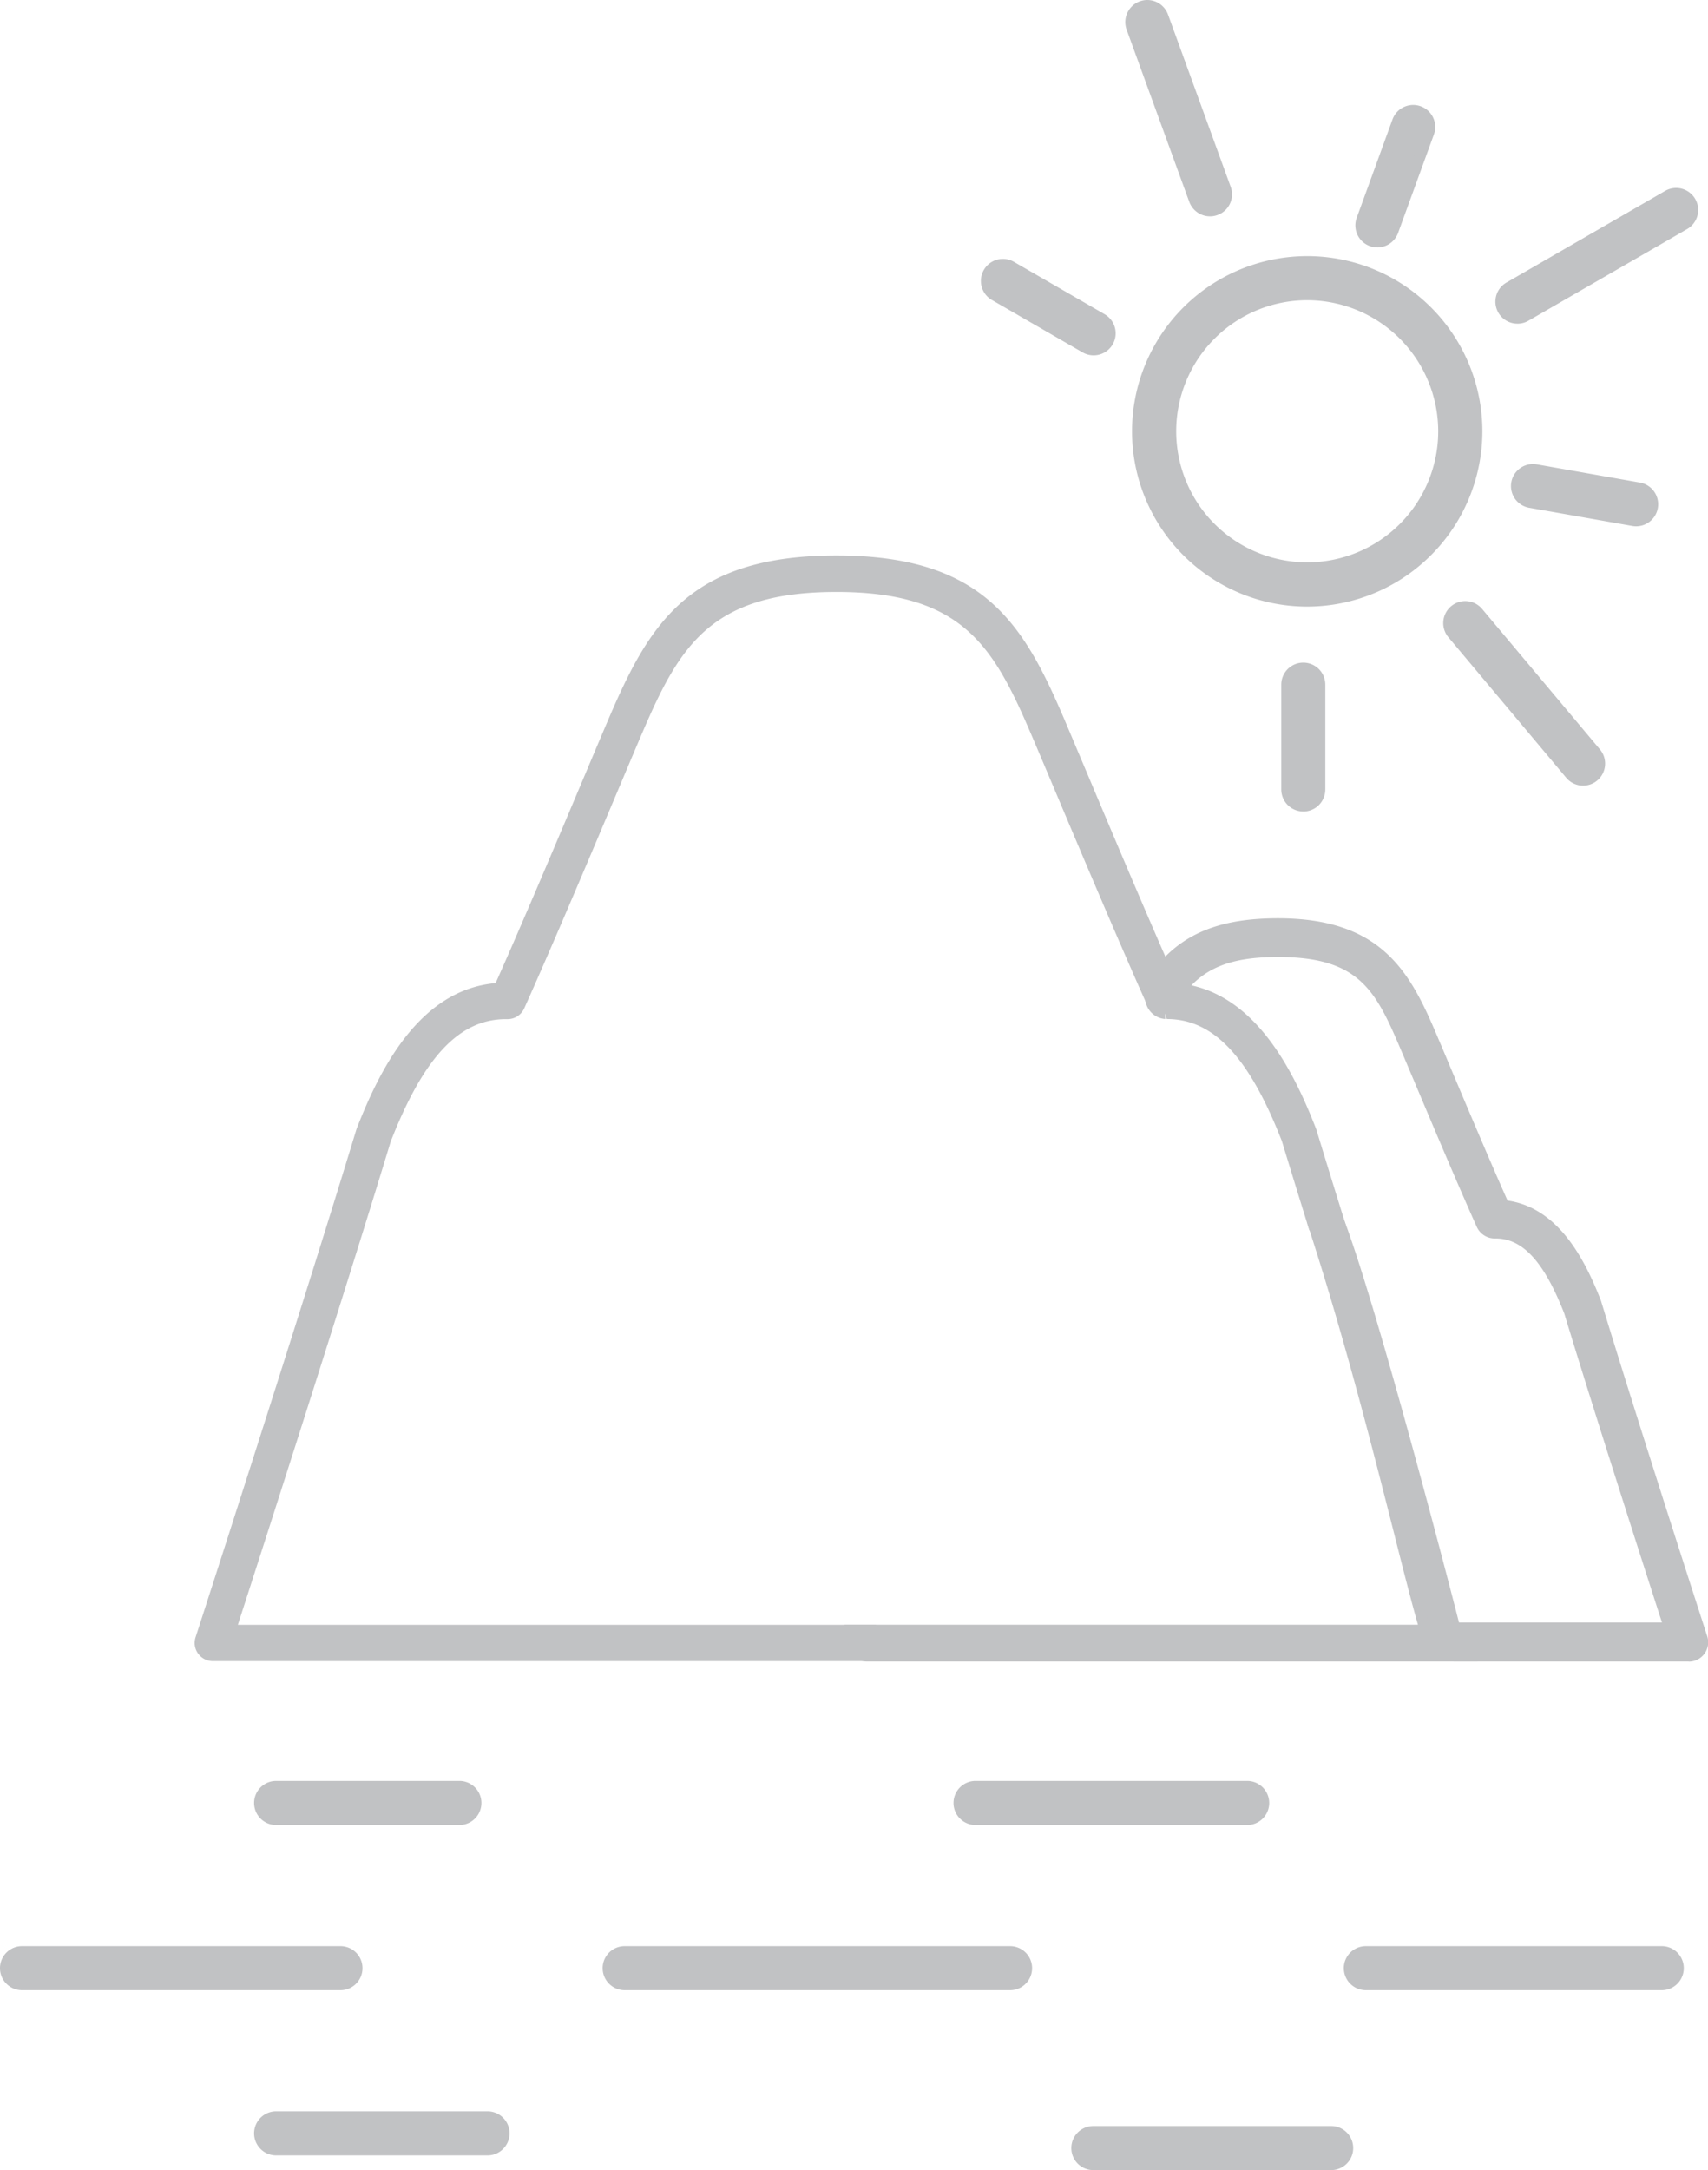 <?xml version="1.0" encoding="UTF-8"?>
<svg xmlns="http://www.w3.org/2000/svg" xmlns:xlink="http://www.w3.org/1999/xlink" width="77.028" height="97.831" viewBox="0 0 77.028 97.831">
  <defs>
    <clipPath id="clip-path">
      <rect id="Rectangle_5268" data-name="Rectangle 5268" width="77.028" height="97.831" fill="#c1c2c4"></rect>
    </clipPath>
  </defs>
  <g id="Group_7333" data-name="Group 7333" transform="translate(0)">
    <g id="Group_7332" data-name="Group 7332" transform="translate(0)" clip-path="url(#clip-path)">
      <path id="Path_3550" data-name="Path 3550" d="M116.334,61.126v4.723a.744.744,0,1,0,1.487,0V61.126a.744.744,0,1,0-1.487,0" transform="translate(-58.302 -30.261)" fill="#c1c2c4"></path>
      <path id="Path_3551" data-name="Path 3551" d="M116.827,66.592a.994.994,0,0,1-.993-.994V60.875a.993.993,0,1,1,1.986,0V65.6a.994.994,0,0,1-.993.994m0-6.211a.5.5,0,0,0-.494.494V65.6a.494.494,0,1,0,.988,0V60.875a.5.5,0,0,0-.494-.494" transform="translate(-58.051 -30.01)" fill="#c1c2c4"></path>
      <path id="Path_3552" data-name="Path 3552" d="M137.714,43.912l4.651.82a.744.744,0,1,0,.258-1.465l-4.651-.82a.744.744,0,1,0-.258,1.465" transform="translate(-68.708 -21.267)" fill="#c1c2c4"></path>
      <path id="Path_3553" data-name="Path 3553" d="M142.245,44.742a.98.98,0,0,1-.173-.015l-4.651-.82a.993.993,0,1,1,.345-1.956l4.651.82a.993.993,0,0,1-.172,1.971m-4.653-2.308a.5.5,0,0,0-.486.409.5.5,0,0,0,.4.573l4.651.82a.495.495,0,1,0,.172-.974l-4.651-.82a.51.51,0,0,0-.087-.007" transform="translate(-68.458 -21.016)" fill="#c1c2c4"></path>
      <path id="Path_3554" data-name="Path 3554" d="M124.473,15.407l1.615-4.438a.744.744,0,1,0-1.4-.509L123.076,14.9a.744.744,0,1,0,1.4.509" transform="translate(-61.658 -4.997)" fill="#c1c2c4"></path>
      <path id="Path_3555" data-name="Path 3555" d="M123.523,15.9a.993.993,0,0,1-.932-1.332l1.615-4.438a.993.993,0,0,1,1.867.679l-1.615,4.439a1,1,0,0,1-.934.653m1.616-5.926a.5.5,0,0,0-.464.325l-1.615,4.438a.495.495,0,0,0,.929.339l1.616-4.438a.5.5,0,0,0-.3-.634.5.5,0,0,0-.17-.03" transform="translate(-61.407 -4.746)" fill="#c1c2c4"></path>
      <path id="Path_3556" data-name="Path 3556" d="M94.386,26.357,90.3,24a.744.744,0,0,0-.744,1.289l4.091,2.362a.744.744,0,0,0,.744-1.289" transform="translate(-44.693 -11.976)" fill="#c1c2c4"></path>
      <path id="Path_3557" data-name="Path 3557" d="M93.761,27.744a.989.989,0,0,1-.495-.133L89.176,25.25a.993.993,0,1,1,.993-1.721l4.091,2.362a.993.993,0,0,1-.5,1.853m-4.088-3.849a.495.495,0,0,0-.248.923l4.091,2.361a.494.494,0,1,0,.494-.856L89.92,23.961a.491.491,0,0,0-.246-.066" transform="translate(-44.442 -11.725)" fill="#c1c2c4"></path>
      <path id="Path_3558" data-name="Path 3558" d="M131.154,56.046l5.313,6.332a.744.744,0,1,0,1.139-.956l-5.313-6.332a.744.744,0,0,0-1.14.956" transform="translate(-65.642 -27.476)" fill="#c1c2c4"></path>
      <path id="Path_3559" data-name="Path 3559" d="M136.787,62.642a.99.99,0,0,1-.761-.354l-5.313-6.332a.993.993,0,1,1,1.521-1.277l5.313,6.332a.993.993,0,0,1-.76,1.631m-5.314-7.818a.494.494,0,0,0-.318.115.5.5,0,0,0-.061.7l5.313,6.332a.5.5,0,0,0,.7.061.494.494,0,0,0,.061-.7L131.853,55a.5.5,0,0,0-.379-.176" transform="translate(-65.391 -27.225)" fill="#c1c2c4"></path>
      <path id="Path_3560" data-name="Path 3560" d="M136.814,23l7.158-4.133a.744.744,0,1,0-.744-1.288l-7.158,4.132A.744.744,0,1,0,136.814,23" transform="translate(-68.006 -8.76)" fill="#c1c2c4"></path>
      <path id="Path_3561" data-name="Path 3561" d="M136.193,23.1a.993.993,0,0,1-.5-1.853l7.158-4.132a.993.993,0,1,1,.993,1.72l-7.158,4.133a.988.988,0,0,1-.495.133m7.156-5.62a.49.49,0,0,0-.246.066l-7.158,4.132a.494.494,0,0,0,.494.857L143.6,18.4a.494.494,0,0,0-.248-.922" transform="translate(-67.756 -8.509)" fill="#c1c2c4"></path>
      <path id="Path_3562" data-name="Path 3562" d="M106.5,8.757,103.673.99a.744.744,0,1,0-1.4.509L105.1,9.266a.744.744,0,1,0,1.4-.509" transform="translate(-51.233 -0.251)" fill="#c1c2c4"></path>
      <path id="Path_3563" data-name="Path 3563" d="M105.553,9.754a1,1,0,0,1-.935-.653l-2.827-7.767A1,1,0,0,1,102.385.06a.994.994,0,0,1,1.273.594l2.827,7.767a.993.993,0,0,1-.932,1.333M102.724.5a.5.5,0,0,0-.465.664l2.827,7.767a.495.495,0,0,0,.93-.338L103.189.824A.5.5,0,0,0,102.724.5" transform="translate(-50.983 0)" fill="#c1c2c4"></path>
      <path id="Path_3564" data-name="Path 3564" d="M110.489,38.938a7.654,7.654,0,1,1,7.654-7.654,7.663,7.663,0,0,1-7.654,7.654m0-13.811a6.157,6.157,0,1,0,6.157,6.158,6.165,6.165,0,0,0-6.157-6.158" transform="translate(-51.536 -11.842)" fill="#c1c2c4"></path>
      <path id="Path_3565" data-name="Path 3565" d="M110.239,38.938a7.9,7.9,0,1,1,7.9-7.9,7.912,7.912,0,0,1-7.9,7.9m0-15.308a7.4,7.4,0,1,0,7.4,7.4,7.413,7.413,0,0,0-7.4-7.4m0,13.811a6.407,6.407,0,1,1,6.407-6.407,6.414,6.414,0,0,1-6.407,6.407m0-12.315a5.908,5.908,0,1,0,5.908,5.908,5.915,5.915,0,0,0-5.908-5.908" transform="translate(-51.286 -11.592)" fill="#c1c2c4"></path>
      <path id="Path_3566" data-name="Path 3566" d="M54.981,177.119a.744.744,0,0,0,.744.744H73.107a.744.744,0,1,0,0-1.488H55.725a.744.744,0,0,0-.744.744" transform="translate(-27.554 -88.391)" fill="#c1c2c4"></path>
      <path id="Path_3567" data-name="Path 3567" d="M72.857,177.86H55.475a.993.993,0,1,1,0-1.986H72.857a.993.993,0,1,1,0,1.986m-17.382-1.488a.494.494,0,1,0,0,.989H72.857a.494.494,0,1,0,0-.989Z" transform="translate(-27.304 -88.14)" fill="#c1c2c4"></path>
      <path id="Path_3568" data-name="Path 3568" d="M.5,177.119a.744.744,0,0,0,.744.744H15.605a.744.744,0,0,0,0-1.488H1.244a.744.744,0,0,0-.744.744" transform="translate(-0.251 -88.391)" fill="#c1c2c4"></path>
      <path id="Path_3569" data-name="Path 3569" d="M15.355,177.86H.993a.993.993,0,1,1,0-1.986H15.355a.993.993,0,1,1,0,1.986M.993,176.373a.494.494,0,0,0,0,.989H15.355a.494.494,0,1,0,0-.989Z" transform="translate(0 -88.14)" fill="#c1c2c4"></path>
      <path id="Path_3570" data-name="Path 3570" d="M121.988,177.119a.744.744,0,0,0,.744.744h13.346a.744.744,0,1,0,0-1.488H122.732a.744.744,0,0,0-.744.744" transform="translate(-61.135 -88.391)" fill="#c1c2c4"></path>
      <path id="Path_3571" data-name="Path 3571" d="M135.827,177.86H122.481a.993.993,0,1,1,0-1.986h13.346a.993.993,0,1,1,0,1.986m-13.346-1.488a.494.494,0,0,0,0,.989h13.346a.494.494,0,1,0,0-.989Z" transform="translate(-60.884 -88.14)" fill="#c1c2c4"></path>
      <path id="Path_3572" data-name="Path 3572" d="M87.455,162.934H99.7a.744.744,0,0,0,0-1.488H87.455a.744.744,0,0,0,0,1.488" transform="translate(-43.456 -80.91)" fill="#c1c2c4"></path>
      <path id="Path_3573" data-name="Path 3573" d="M99.451,162.932H87.2a.993.993,0,1,1,0-1.986H99.451a.993.993,0,1,1,0,1.986M87.2,161.445a.494.494,0,1,0,0,.989H99.451a.494.494,0,0,0,0-.989Z" transform="translate(-43.205 -80.659)" fill="#c1c2c4"></path>
      <path id="Path_3574" data-name="Path 3574" d="M24.217,162.934h8.265a.744.744,0,0,0,0-1.488H24.217a.744.744,0,0,0,0,1.488" transform="translate(-11.764 -80.91)" fill="#c1c2c4"></path>
      <path id="Path_3575" data-name="Path 3575" d="M32.232,162.932H23.966a.993.993,0,1,1,0-1.986h8.265a.993.993,0,1,1,0,1.986m-8.265-1.488a.494.494,0,1,0,0,.989h8.265a.494.494,0,1,0,0-.989Z" transform="translate(-11.513 -80.659)" fill="#c1c2c4"></path>
      <path id="Path_3576" data-name="Path 3576" d="M108.822,192.633H98.1a.744.744,0,1,0,0,1.488h10.726a.744.744,0,1,0,0-1.488" transform="translate(-48.789 -96.539)" fill="#c1c2c4"></path>
      <path id="Path_3577" data-name="Path 3577" d="M108.572,194.119H97.846a.993.993,0,1,1,0-1.986h10.726a.993.993,0,0,1,0,1.986m-10.726-1.488a.494.494,0,1,0,0,.989h10.726a.494.494,0,1,0,0-.989Z" transform="translate(-48.538 -96.289)" fill="#c1c2c4"></path>
      <path id="Path_3578" data-name="Path 3578" d="M33.754,191.3H24.216a.744.744,0,1,0,0,1.488h9.537a.744.744,0,0,0,0-1.488" transform="translate(-11.763 -95.872)" fill="#c1c2c4"></path>
      <path id="Path_3579" data-name="Path 3579" d="M33.5,192.789H23.966a.993.993,0,0,1,0-1.986H33.5a.993.993,0,0,1,0,1.986M23.966,191.3a.494.494,0,1,0,0,.989H33.5a.494.494,0,0,0,0-.989Z" transform="translate(-11.513 -95.622)" fill="#c1c2c4"></path>
      <path id="Path_3580" data-name="Path 3580" d="M105.09,89.332c3.363.224,5.122,3.736,6.163,6.408,0,.014.01.027.014.041.581,1.911,1.271,4.131,1.989,6.421l-1.839-2.055c-.443-1.422-.862-2.782-1.237-4.012-1.53-3.92-3.208-5.674-5.432-5.674h-.069s-.509.012-.654-.672" transform="translate(-52.133 -44.769)" fill="#c1c2c4"></path>
      <path id="Path_3581" data-name="Path 3581" d="M113.594,102.979l-2.661-3.008c-.443-1.423-.862-2.783-1.237-4.014-1.483-3.8-3.087-5.5-5.194-5.5l-.069-.249.005.249a.975.975,0,0,1-.9-.869l.488-.1c.1.468.392.474.4.474h.075c2.343,0,4.09,1.8,5.665,5.833.376,1.233.789,2.575,1.226,3.977l1.034,1.156c-.594-1.9-1.158-3.719-1.646-5.323-1.013-2.6-2.722-6.057-5.955-6.273l.033-.5c3.516.235,5.325,3.861,6.379,6.567l.022.064c.579,1.905,1.269,4.124,1.987,6.413Z" transform="translate(-51.887 -44.519)" fill="#c1c2c4"></path>
      <path id="Path_3582" data-name="Path 3582" d="M47.866,99.66l.334-.755H19.457c.991-3.063,4.787-14.832,7.005-22.131,1.544-3.956,3.231-5.708,5.493-5.674a.573.573,0,0,0,.529-.337c1.739-3.87,4.5-10.5,5.332-12.441,1.729-4.032,3.2-6.48,8.975-6.48s7.246,2.448,8.975,6.48c.805,1.877,3.4,8.1,5.141,12.012a7.3,7.3,0,0,1,.755-1.109C60.019,65.509,57.6,59.7,56.816,57.874c-1.8-4.2-3.575-7.172-10.025-7.172s-8.222,2.972-10.024,7.172c-.837,1.95-3.546,8.46-5.176,12.094-3.387.2-5.155,3.73-6.2,6.413,0,.013-.01.027-.014.041-2.549,8.391-7.2,22.734-7.247,22.878a.571.571,0,0,0,.543.747H74.91a.571.571,0,0,0,.459-.232H48.17a.376.376,0,0,1-.3-.155" transform="translate(-9.072 -25.41)" fill="#c1c2c4"></path>
      <path id="Path_3583" data-name="Path 3583" d="M74.659,100.045H18.422a.82.82,0,0,1-.781-1.073c.045-.138,4.712-14.533,7.246-22.874l.02-.06c1.045-2.68,2.825-6.255,6.265-6.559,1.182-2.642,2.912-6.745,4.065-9.477.449-1.067.82-1.943,1.049-2.478,1.84-4.288,3.653-7.323,10.254-7.323s8.414,3.035,10.254,7.323c.23.538.6,1.422,1.057,2.5,1.109,2.631,2.629,6.234,3.788,8.853l.063.142-.1.119a7.028,7.028,0,0,0-.729,1.072l-.243.431-.2-.452c-1.266-2.841-2.99-6.925-4.131-9.629-.435-1.031-.79-1.872-1.012-2.386-1.689-3.938-3.12-6.329-8.745-6.329s-7.057,2.391-8.746,6.329c-.219.509-.57,1.34-1,2.359-1.215,2.878-3.049,7.227-4.334,10.085a.822.822,0,0,1-.751.484h-.068c-2.106,0-3.711,1.705-5.2,5.515-2.131,7.014-5.69,18.066-6.894,21.791H48.333l-.4.91H75.613l-.295.4a.821.821,0,0,1-.659.333M46.54,50.7c-6.3,0-8.032,2.91-9.8,7.021-.229.534-.6,1.41-1.048,2.475-1.173,2.78-2.945,6.981-4.13,9.622l-.062.138-.151.009c-3.254.193-4.972,3.662-5.983,6.254-2.543,8.368-7.212,22.769-7.256,22.906a.321.321,0,0,0,.306.42H47.406l-.078-.107.237-.536h-28.7l.105-.326c1.086-3.358,4.8-14.88,7-22.127,1.594-4.087,3.342-5.879,5.736-5.85h0a.323.323,0,0,0,.295-.19c1.283-2.853,3.116-7.2,4.329-10.075.431-1.02.781-1.852,1-2.362,1.77-4.125,3.273-6.631,9.2-6.631s7.434,2.505,9.2,6.631c.221.515.576,1.357,1.012,2.389,1.083,2.565,2.691,6.374,3.933,9.181a7.056,7.056,0,0,1,.432-.608c-1.152-2.611-2.639-6.136-3.73-8.721-.453-1.074-.825-1.957-1.056-2.494-1.763-4.111-3.5-7.021-9.795-7.021" transform="translate(-8.821 -25.159)" fill="#c1c2c4"></path>
      <path id="Path_3584" data-name="Path 3584" d="M119.215,115.977a.571.571,0,0,1-.081.512l0,0h9.857a.376.376,0,0,0,.358-.492c-.031-.095-3.1-9.546-4.775-15.075,0-.009-.006-.018-.009-.027-.688-1.767-1.853-4.093-4.085-4.225-1.074-2.394-2.859-6.684-3.411-7.969-1.187-2.767-2.356-4.726-6.6-4.726-2.59,0-4.033.73-5.036,1.925.114.257.224.506.33.741.012,0,.024,0,.036,0,.9-1.223,2.176-1.919,4.669-1.919,3.807,0,4.774,1.613,5.913,4.27.55,1.282,2.368,5.647,3.513,8.2a.376.376,0,0,0,.343.222h.045c1.466,0,2.571,1.156,3.58,3.739,1.461,4.809,3.963,12.563,4.615,14.582" transform="translate(-52.834 -42.086)" fill="#c1c2c4"></path>
      <path id="Path_3585" data-name="Path 3585" d="M128.695,116.49H118.47l.182-.419a.323.323,0,0,0,.033-.269l.474-.154a.827.827,0,0,1,.035.343h9.5a.129.129,0,0,0,.1-.053.125.125,0,0,0,.017-.112l-.038-.118c-.741-2.291-3.273-10.14-4.738-14.961-.66-1.7-1.776-3.952-3.871-4.077l-.151-.009-.062-.138c-.78-1.739-1.948-4.508-2.721-6.338-.3-.7-.541-1.282-.692-1.634-1.185-2.763-2.269-4.574-6.376-4.574-2.213,0-3.684.531-4.743,1.719l.112.253c1.027-1.2,2.438-1.719,4.631-1.719,3.951,0,5,1.75,6.143,4.421.146.34.38.895.667,1.576.8,1.89,2,4.745,2.844,6.617a.127.127,0,0,0,.115.075h0c1.63,0,2.8,1.2,3.857,3.9,1.446,4.754,3.9,12.373,4.62,14.6l-.474.154c-.719-2.223-3.177-9.846-4.617-14.586-.96-2.458-1.992-3.562-3.34-3.562h0a.645.645,0,0,1-.615-.369c-.845-1.878-2.051-4.736-2.849-6.628-.286-.679-.521-1.234-.666-1.573-1.095-2.554-1.955-4.118-5.684-4.118-2.22,0-3.515.526-4.468,1.817l-.08.108-.286-.016-.1-.143-.393-.884.1-.119c1.169-1.393,2.781-2.014,5.226-2.014,4.393,0,5.649,2.114,6.835,4.877.151.353.4.932.692,1.636.752,1.783,1.88,4.454,2.656,6.194,2.28.234,3.458,2.6,4.15,4.372,1.479,4.863,4.01,12.709,4.75,15l.038.118a.624.624,0,0,1-.6.818" transform="translate(-52.542 -41.836)" fill="#c1c2c4"></path>
      <path id="Path_3586" data-name="Path 3586" d="M128.695,116.49H118.47l.182-.419a.323.323,0,0,0,.033-.269l.474-.154a.827.827,0,0,1,.035.343h9.5a.129.129,0,0,0,.1-.053.125.125,0,0,0,.017-.112l-.038-.118c-.741-2.291-3.273-10.14-4.738-14.961-.66-1.7-1.776-3.952-3.871-4.077l-.151-.009-.062-.138c-.78-1.739-1.948-4.508-2.721-6.338-.3-.7-.541-1.282-.692-1.634-1.185-2.763-2.269-4.574-6.376-4.574-2.213,0-3.684.531-4.743,1.719l.112.253c1.027-1.2,2.438-1.719,4.631-1.719,3.951,0,5,1.75,6.143,4.421.146.34.38.895.667,1.576.8,1.89,2,4.745,2.844,6.617a.127.127,0,0,0,.115.075h0c1.63,0,2.8,1.2,3.857,3.9,1.446,4.754,3.9,12.373,4.62,14.6l-.474.154c-.719-2.223-3.177-9.846-4.617-14.586-.96-2.458-1.992-3.562-3.34-3.562h0a.645.645,0,0,1-.615-.369c-.845-1.878-2.051-4.736-2.849-6.628-.286-.679-.521-1.234-.666-1.573-1.095-2.554-1.955-4.118-5.684-4.118-2.22,0-3.515.526-4.468,1.817l-.08.108-.286-.016-.1-.143-.393-.884.1-.119c1.169-1.393,2.781-2.014,5.226-2.014,4.393,0,5.649,2.114,6.835,4.877.151.353.4.932.692,1.636.752,1.783,1.88,4.454,2.656,6.194,2.28.234,3.458,2.6,4.15,4.372,1.479,4.863,4.01,12.709,4.75,15l.038.118a.624.624,0,0,1-.6.818" transform="translate(-52.542 -41.836)" fill="#c1c2c4"></path>
      <path id="Path_3587" data-name="Path 3587" d="M128.4,116.489H117.8l.334-.767c.028-.05.03-.072.024-.092l-.077-.237.949-.309.077.238a1.138,1.138,0,0,1,.04.17h8.3l-.032-.1c-.717-2.218-3.17-9.825-4.619-14.591-.913-2.335-1.872-3.385-3.1-3.385a.891.891,0,0,1-.844-.515c-.842-1.871-2.044-4.72-2.839-6.605-.3-.707-.533-1.262-.678-1.6-1.086-2.534-1.876-3.968-5.455-3.968-2.132,0-3.368.5-4.268,1.716l-.161.217-.542-.031-.168-.242-.479-1.068.2-.238c1.221-1.455,2.891-2.1,5.418-2.1,4.537,0,5.883,2.277,7.064,5.028.151.353.4.933.693,1.638.727,1.723,1.817,4.306,2.6,6.06,2.324.329,3.514,2.723,4.212,4.512,1.485,4.882,4.016,12.725,4.755,15.012l.038.118a.874.874,0,0,1-.833,1.144m-9.846-.5h.068l.028-.259a.566.566,0,0,1-.08.221Zm9.847,0h0Zm.332-.569.025.078a.376.376,0,0,1-.051.334.387.387,0,0,1-.169.13.383.383,0,0,0,.168-.13.375.375,0,0,0,.052-.334Zm-.449.23v0Zm-.373-.161h.32c-.009-.03-.02-.061-.03-.094Zm-4.759-15.127c.037.089.073.181.11.273,1.188,3.908,3.043,9.7,4.073,12.9-1.031-3.2-2.89-9.008-4.073-12.9-.037-.093-.073-.184-.11-.273m3.1,7.325c.493,1.554.974,3.056,1.389,4.348-.415-1.291-.9-2.795-1.389-4.348m-6.364-11.519h0c2.233.133,3.4,2.471,4.084,4.225l0-.017c-.658-1.686-1.789-3.976-3.937-4.2l-.144-.015-.059-.131c-.35-.785-.768-1.751-1.191-2.738.448,1.049.891,2.07,1.251,2.872m-5.413-10.117a11.284,11.284,0,0,1,1.31,2.445c.146.339.38.894.667,1.575.807,1.912,2.007,4.757,2.846,6.623a.332.332,0,0,0,.031.055.332.332,0,0,1-.031-.055c-.838-1.864-2.038-4.707-2.832-6.589l-.065-.156c-.264-.625-.479-1.134-.616-1.453a11.263,11.263,0,0,0-1.31-2.445m.366-.736A10.794,10.794,0,0,1,116.48,88.2c.047.109.1.239.166.389-.063-.149-.119-.28-.166-.389a10.786,10.786,0,0,0-1.636-2.885m-9.655.829h.016c.064-.086.129-.169.2-.249Zm.131-1.248a5.066,5.066,0,0,0-.371.375,5.066,5.066,0,0,1,.371-.375m4.548-.67h0Zm.047-.752h0Zm-.062,0h0m.007,0h0Zm.007,0h0Z" transform="translate(-52.249 -41.585)" fill="#c1c2c4"></path>
      <path id="Path_3588" data-name="Path 3588" d="M104.338,129.3c-.456-1.819-3.807-14.709-5.308-18.662l-.581.249c2.488,7.714,4.222,15.756,5.046,18.3H77.57l.1.509a.376.376,0,0,0,.3.155h27.2l.411-.553c.107-.148-1.2.177-1.244,0" transform="translate(-38.875 -55.446)" fill="#c1c2c4"></path>
      <path id="Path_3589" data-name="Path 3589" d="M105.036,129.768H77.669a.628.628,0,0,1-.506-.258l-.043-.1-.157-.806h25.889c-.294-.977-.685-2.515-1.165-4.409-.93-3.666-2.2-8.685-3.779-13.568l-.069-.216,1.028-.441.093.243c1.48,3.9,4.718,16.324,5.283,18.556.136,0,.372-.033.512-.051.45-.057.637-.082.743.1l.083.141-.1.155-.393.528Zm-.773-.5h.478l.036-.049a4.956,4.956,0,0,1-.514.049M77.6,129.246a.129.129,0,0,0,.073.023H104.2c-.222,0-.366-.064-.411-.243-.443-1.769-3.664-14.172-5.208-18.39l-.132.056c1.548,4.829,2.8,9.764,3.718,13.382.536,2.112.959,3.78,1.258,4.7l.106.326H77.568Zm26.68-.342h0" transform="translate(-38.57 -55.113)" fill="#c1c2c4"></path>
      <path id="Path_3590" data-name="Path 3590" d="M105.036,129.768H77.669a.628.628,0,0,1-.506-.258l-.043-.1-.157-.806h25.889c-.294-.977-.685-2.515-1.165-4.409-.93-3.666-2.2-8.685-3.779-13.568l-.069-.216,1.028-.441.093.243c1.48,3.9,4.718,16.324,5.283,18.556.136,0,.372-.033.512-.051.45-.057.637-.082.743.1l.083.141-.1.155-.393.528Zm-.773-.5h.478l.036-.049a4.956,4.956,0,0,1-.514.049M77.6,129.246a.129.129,0,0,0,.073.023H104.2c-.222,0-.366-.064-.411-.243-.443-1.769-3.664-14.172-5.208-18.39l-.132.056c1.548,4.829,2.8,9.764,3.718,13.382.536,2.112.959,3.78,1.258,4.7l.106.326H77.568Zm26.68-.342h0" transform="translate(-38.57 -55.113)" fill="#c1c2c4"></path>
      <path id="Path_3591" data-name="Path 3591" d="M104.9,129.685H77.365a.878.878,0,0,1-.708-.361l-.087-.2-.214-1.1h25.858c-.282-.978-.637-2.376-1.073-4.1-.928-3.66-2.2-8.673-3.774-13.553l-.14-.433,1.476-.633.186.486c1.423,3.749,4.451,15.281,5.239,18.381.1-.011.212-.025.29-.035.484-.062.8-.1.989.217l.162.275-.185.285-.382.515Zm-27.538-.5h27.2l.019-.026.394-.531.007-.011-.385.518-.161.05h-.478l0-.365a.27.27,0,0,1-.053-.009l0,.375H77.364Zm0,0h0Zm-.114-.019a.38.38,0,0,0,.114.019.385.385,0,0,1-.114-.019M77.055,129v0l-.04-.208Zm27.147-.336h0c.07-.007.144-.017.222-.027l-.222.026m-5.7-18.494.016.043c1.552,4.244,4.775,16.658,5.214,18.409v0l-.031-.124c-.685-2.709-3.719-14.307-5.2-18.326m4.385,18.348h0c-.2-.63-.463-1.594-.774-2.8.264,1.024.487,1.864.674,2.484ZM98.422,109.97l-.395.169.395-.169h0" transform="translate(-38.267 -54.78)" fill="#c1c2c4"></path>
      <path id="Path_3592" data-name="Path 3592" d="M104.435,89.1l.131-.842.545.191-.234,1.047-.139.058Z" transform="translate(-52.338 -44.231)" fill="#c1c2c4"></path>
      <path id="Path_3593" data-name="Path 3593" d="M104.381,89.526l-.47-.706.191-1.234,1.037.363-.311,1.389Zm.052-.821.019.028.1-.46-.052-.018Z" transform="translate(-52.076 -43.895)" fill="#c1c2c4"></path>
      <path id="Path_3594" data-name="Path 3594" d="M105.028,88.928l.052.018-.1.46-.019-.028Z" transform="translate(-52.601 -44.567)" fill="#c1c2c4"></path>
      <path id="Path_3595" data-name="Path 3595" d="M104.844,89.7l-.376-.57,0-.124.117-.746.544.191Z" transform="translate(-52.353 -44.231)" fill="#c1c2c4"></path>
      <line id="Line_380" data-name="Line 380" x1="10.036" transform="translate(65.422 73.645)" fill="#4d4d4d"></line>
      <rect id="Rectangle_5266" data-name="Rectangle 5266" width="10.036" height="0.499" transform="translate(65.422 73.396)" fill="#c1c2c4"></rect>
      <rect id="Rectangle_5267" data-name="Rectangle 5267" width="10.036" height="0.499" transform="translate(65.422 73.396)" fill="#c1c2c4"></rect>
      <path id="Path_3596" data-name="Path 3596" d="M141.183,147.63H130.648v-1h10.535Zm-10.036-.5h0Z" transform="translate(-65.475 -73.486)" fill="#c1c2c4"></path>
    </g>
  </g>
</svg>
